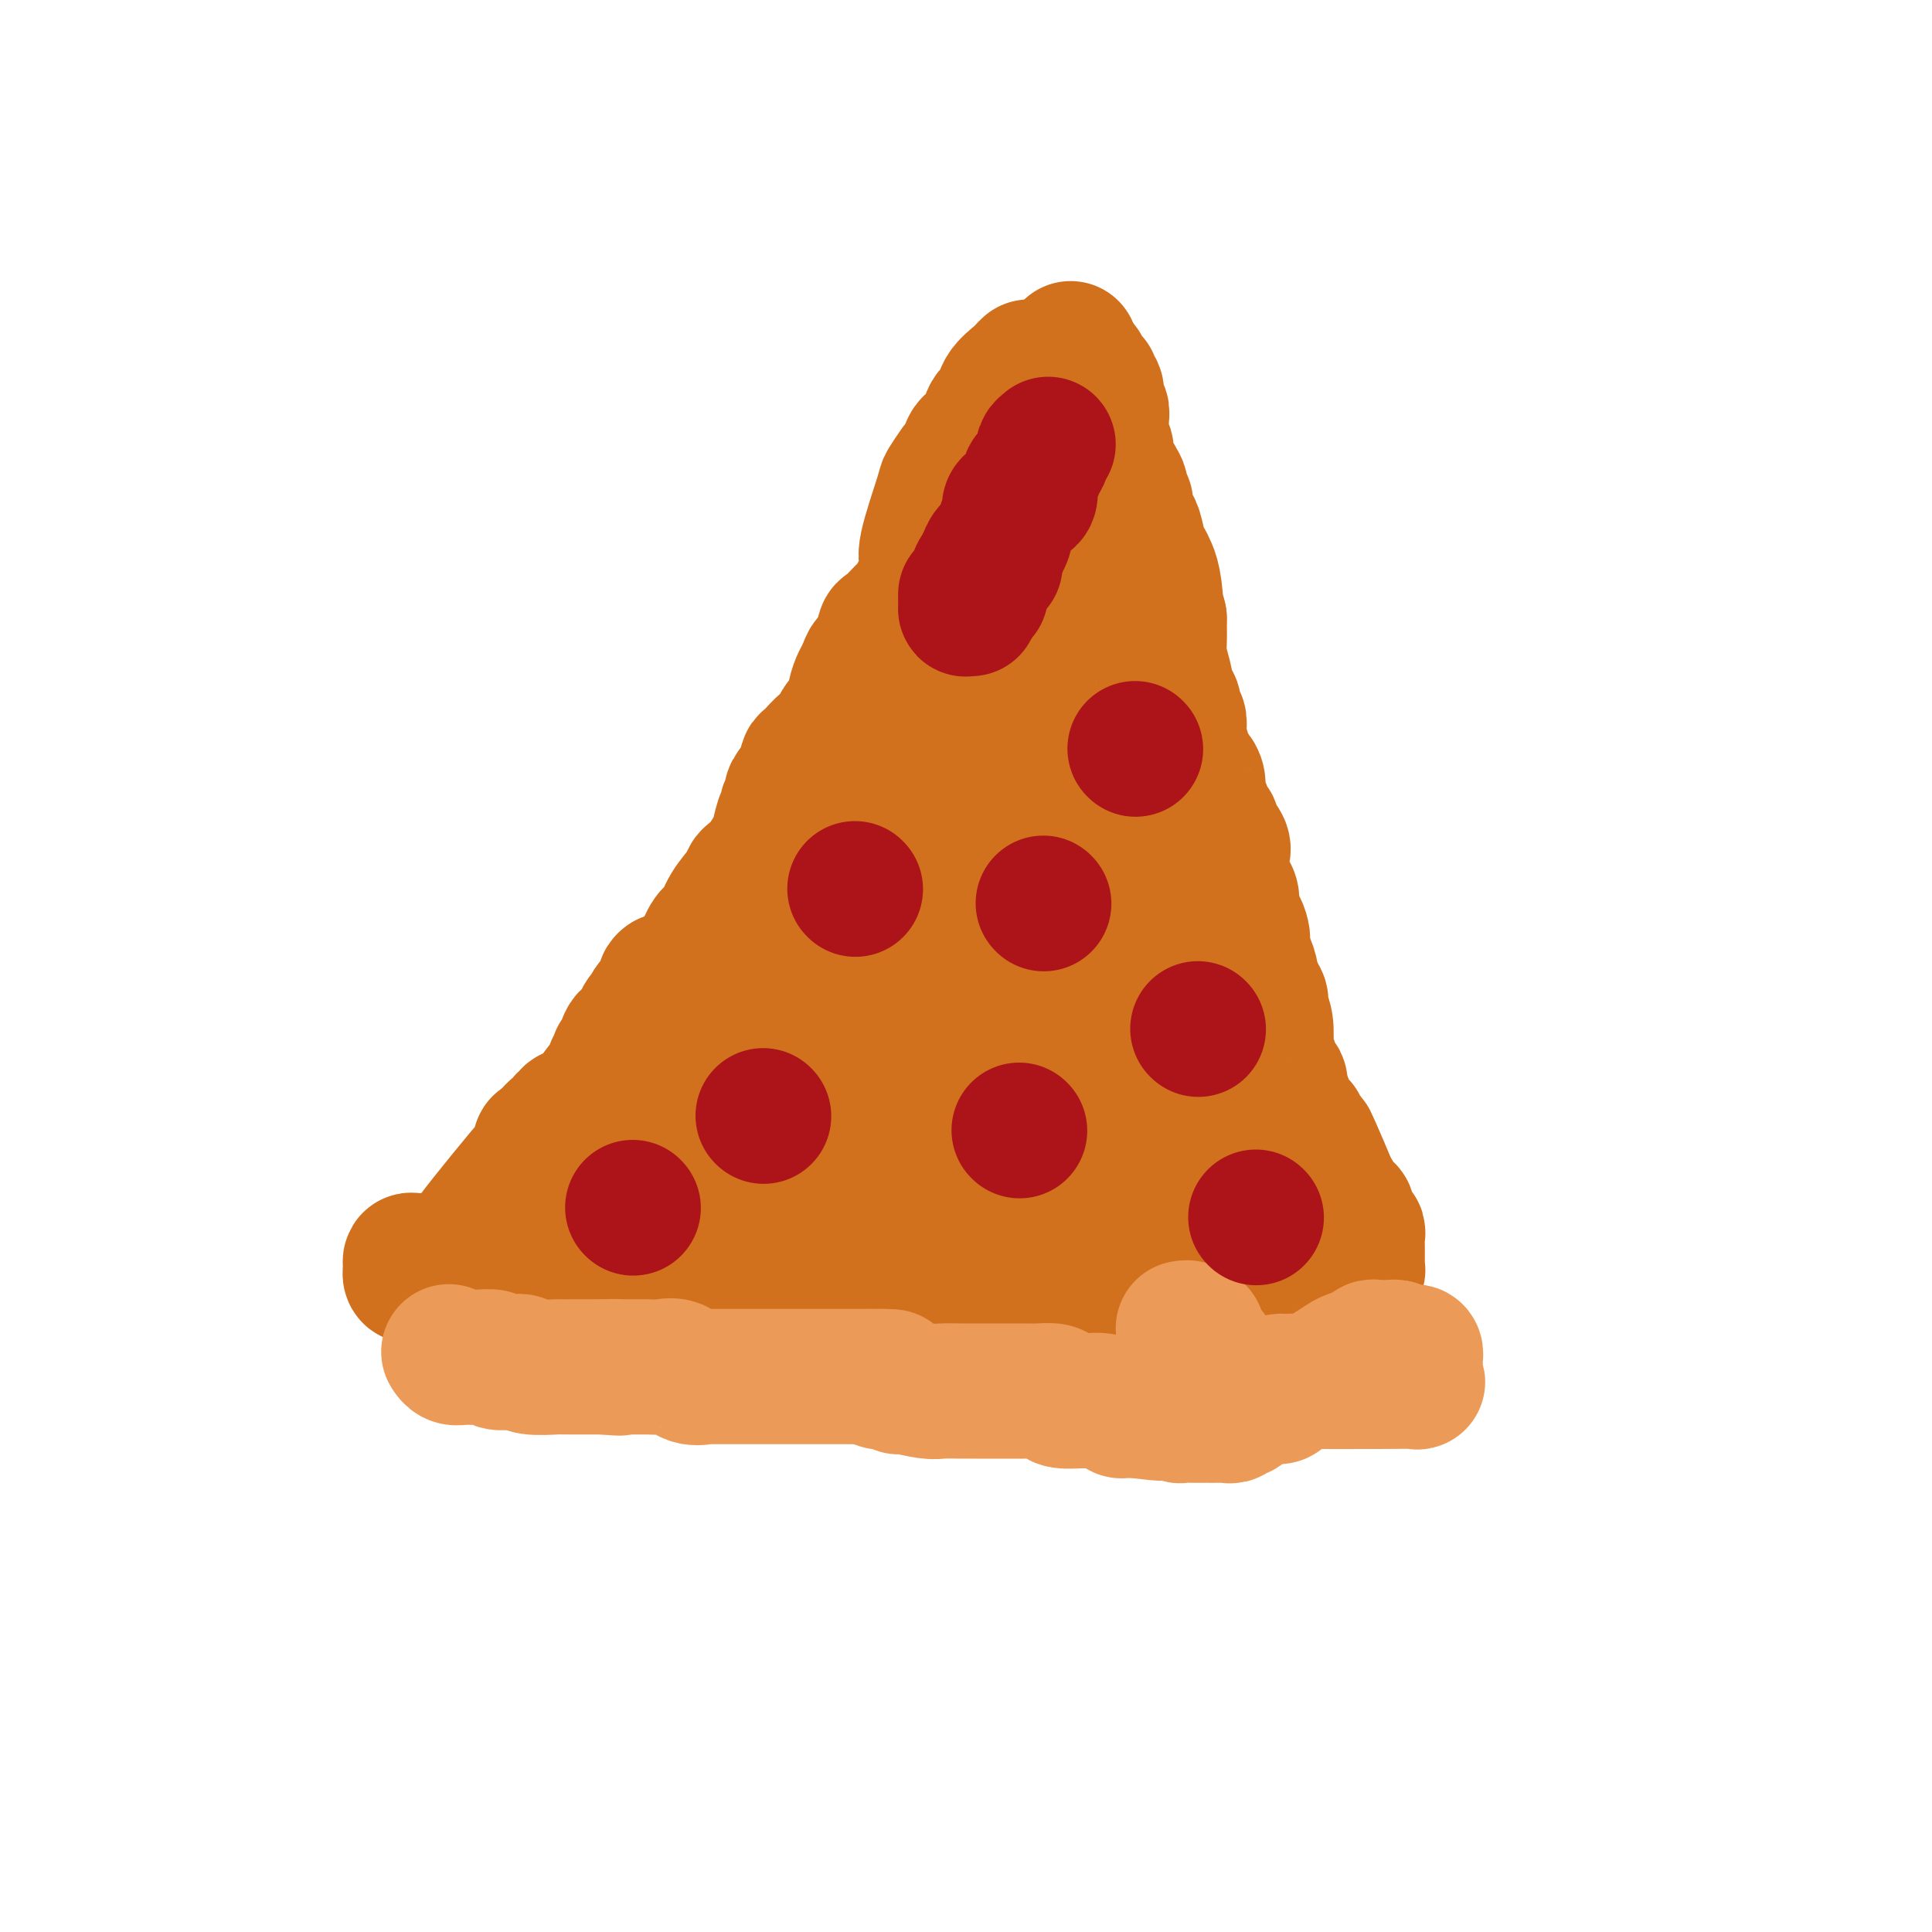 <svg viewBox='0 0 400 400' version='1.1' xmlns='http://www.w3.org/2000/svg' xmlns:xlink='http://www.w3.org/1999/xlink'><g fill='none' stroke='#D2711D' stroke-width='28' stroke-linecap='round' stroke-linejoin='round'><path d='M213,76c-0.396,0.378 -0.792,0.757 -1,1c-0.208,0.243 -0.227,0.351 -1,1c-0.773,0.649 -2.300,1.839 -3,3c-0.700,1.161 -0.572,2.294 -1,3c-0.428,0.706 -1.411,0.984 -2,2c-0.589,1.016 -0.784,2.770 -1,4c-0.216,1.230 -0.454,1.937 -1,2c-0.546,0.063 -1.402,-0.518 -2,0c-0.598,0.518 -0.938,2.136 -1,3c-0.062,0.864 0.154,0.976 0,1c-0.154,0.024 -0.680,-0.040 -1,0c-0.320,0.040 -0.435,0.183 -1,1c-0.565,0.817 -1.580,2.310 -2,3c-0.420,0.690 -0.245,0.579 -1,3c-0.755,2.421 -2.439,7.373 -3,10c-0.561,2.627 0.003,2.929 0,4c-0.003,1.071 -0.572,2.911 -1,4c-0.428,1.089 -0.717,1.426 -1,2c-0.283,0.574 -0.562,1.383 -1,2c-0.438,0.617 -1.035,1.042 -2,2c-0.965,0.958 -2.298,2.450 -3,3c-0.702,0.550 -0.772,0.157 -1,1c-0.228,0.843 -0.614,2.921 -1,5'/><path d='M182,136c-1.797,2.449 -1.790,1.073 -2,1c-0.210,-0.073 -0.638,1.158 -1,2c-0.362,0.842 -0.660,1.294 -1,2c-0.340,0.706 -0.723,1.664 -1,3c-0.277,1.336 -0.449,3.048 -1,4c-0.551,0.952 -1.482,1.142 -2,2c-0.518,0.858 -0.624,2.382 -1,3c-0.376,0.618 -1.023,0.330 -2,1c-0.977,0.670 -2.285,2.297 -3,3c-0.715,0.703 -0.837,0.482 -1,1c-0.163,0.518 -0.369,1.774 -1,3c-0.631,1.226 -1.689,2.424 -2,3c-0.311,0.576 0.124,0.532 0,1c-0.124,0.468 -0.806,1.447 -1,2c-0.194,0.553 0.100,0.679 0,1c-0.100,0.321 -0.594,0.835 -1,2c-0.406,1.165 -0.725,2.980 -1,4c-0.275,1.020 -0.506,1.244 -1,2c-0.494,0.756 -1.252,2.042 -2,3c-0.748,0.958 -1.484,1.587 -2,2c-0.516,0.413 -0.810,0.608 -1,1c-0.190,0.392 -0.277,0.979 -1,2c-0.723,1.021 -2.081,2.477 -3,4c-0.919,1.523 -1.398,3.115 -2,4c-0.602,0.885 -1.327,1.064 -2,2c-0.673,0.936 -1.293,2.629 -2,4c-0.707,1.371 -1.502,2.420 -2,3c-0.498,0.580 -0.701,0.692 -1,1c-0.299,0.308 -0.696,0.814 -1,1c-0.304,0.186 -0.515,0.053 -1,0c-0.485,-0.053 -1.242,-0.027 -2,0'/><path d='M138,203c-0.819,0.516 -0.366,0.804 0,1c0.366,0.196 0.646,0.298 0,1c-0.646,0.702 -2.218,2.003 -3,3c-0.782,0.997 -0.774,1.689 -1,2c-0.226,0.311 -0.687,0.241 -1,1c-0.313,0.759 -0.480,2.347 -1,3c-0.520,0.653 -1.393,0.370 -2,1c-0.607,0.630 -0.948,2.171 -1,3c-0.052,0.829 0.183,0.944 0,1c-0.183,0.056 -0.786,0.053 -1,0c-0.214,-0.053 -0.041,-0.157 0,0c0.041,0.157 -0.051,0.576 0,1c0.051,0.424 0.245,0.852 0,1c-0.245,0.148 -0.930,0.014 -1,0c-0.070,-0.014 0.476,0.091 0,1c-0.476,0.909 -1.972,2.622 -3,4c-1.028,1.378 -1.586,2.421 -2,3c-0.414,0.579 -0.684,0.695 -1,1c-0.316,0.305 -0.677,0.799 -1,1c-0.323,0.201 -0.606,0.110 -1,0c-0.394,-0.110 -0.897,-0.237 -1,0c-0.103,0.237 0.193,0.840 0,1c-0.193,0.160 -0.877,-0.122 -1,0c-0.123,0.122 0.313,0.648 0,1c-0.313,0.352 -1.375,0.529 -2,1c-0.625,0.471 -0.812,1.235 -1,2'/><path d='M114,236c-3.876,5.319 -1.565,2.117 -1,1c0.565,-1.117 -0.615,-0.150 -1,0c-0.385,0.150 0.026,-0.519 0,0c-0.026,0.519 -0.491,2.224 0,2c0.491,-0.224 1.936,-2.379 -1,1c-2.936,3.379 -10.254,12.292 -13,16c-2.746,3.708 -0.922,2.210 -2,3c-1.078,0.790 -5.059,3.868 -7,5c-1.941,1.132 -1.841,0.318 -2,0c-0.159,-0.318 -0.579,-0.141 -1,0c-0.421,0.141 -0.845,0.244 -1,0c-0.155,-0.244 -0.040,-0.836 0,-1c0.040,-0.164 0.004,0.100 0,0c-0.004,-0.100 0.022,-0.563 0,-1c-0.022,-0.437 -0.094,-0.849 0,-1c0.094,-0.151 0.354,-0.040 1,0c0.646,0.040 1.679,0.011 2,0c0.321,-0.011 -0.069,-0.003 0,0c0.069,0.003 0.595,0.001 1,0c0.405,-0.001 0.687,-0.000 1,0c0.313,0.000 0.656,0.000 1,0'/><path d='M91,261c1.091,-0.017 0.817,-0.061 1,0c0.183,0.061 0.823,0.227 1,0c0.177,-0.227 -0.108,-0.845 0,-1c0.108,-0.155 0.610,0.155 1,0c0.390,-0.155 0.667,-0.774 1,-1c0.333,-0.226 0.722,-0.061 1,0c0.278,0.061 0.444,0.016 1,0c0.556,-0.016 1.501,-0.004 2,0c0.499,0.004 0.551,0.001 1,0c0.449,-0.001 1.295,-0.000 2,0c0.705,0.000 1.271,-0.001 2,0c0.729,0.001 1.622,0.004 3,0c1.378,-0.004 3.240,-0.015 4,0c0.760,0.015 0.417,0.057 1,0c0.583,-0.057 2.092,-0.211 3,0c0.908,0.211 1.216,0.789 2,1c0.784,0.211 2.044,0.057 3,0c0.956,-0.057 1.608,-0.015 2,0c0.392,0.015 0.526,0.004 1,0c0.474,-0.004 1.289,-0.001 2,0c0.711,0.001 1.317,0.000 2,0c0.683,-0.000 1.442,-0.000 2,0c0.558,0.000 0.917,0.000 2,0c1.083,-0.000 2.892,-0.000 4,0c1.108,0.000 1.514,0.000 2,0c0.486,-0.000 1.051,-0.000 2,0c0.949,0.000 2.282,0.000 3,0c0.718,-0.000 0.821,-0.000 1,0c0.179,0.000 0.433,0.000 1,0c0.567,-0.000 1.448,-0.000 2,0c0.552,0.000 0.776,0.000 1,0'/><path d='M147,260c9.005,-0.094 3.517,0.171 2,0c-1.517,-0.171 0.937,-0.779 2,-1c1.063,-0.221 0.735,-0.055 1,0c0.265,0.055 1.123,0.001 2,0c0.877,-0.001 1.773,0.052 3,0c1.227,-0.052 2.786,-0.210 4,0c1.214,0.210 2.083,0.788 3,1c0.917,0.212 1.881,0.057 3,0c1.119,-0.057 2.394,-0.015 3,0c0.606,0.015 0.544,0.004 1,0c0.456,-0.004 1.431,-0.001 2,0c0.569,0.001 0.733,-0.001 1,0c0.267,0.001 0.636,0.003 1,0c0.364,-0.003 0.721,-0.012 1,0c0.279,0.012 0.479,0.046 1,0c0.521,-0.046 1.364,-0.171 2,0c0.636,0.171 1.065,0.637 2,1c0.935,0.363 2.377,0.623 3,1c0.623,0.377 0.429,0.870 2,1c1.571,0.130 4.907,-0.105 7,0c2.093,0.105 2.942,0.550 4,1c1.058,0.450 2.324,0.905 3,1c0.676,0.095 0.761,-0.171 1,0c0.239,0.171 0.631,0.778 1,1c0.369,0.222 0.716,0.060 1,0c0.284,-0.060 0.504,-0.016 1,0c0.496,0.016 1.268,0.004 2,0c0.732,-0.004 1.423,-0.001 2,0c0.577,0.001 1.040,0.000 2,0c0.960,-0.000 2.417,-0.000 3,0c0.583,0.000 0.291,0.000 0,0'/><path d='M213,266c5.618,0.927 2.664,0.244 2,0c-0.664,-0.244 0.961,-0.050 2,0c1.039,0.050 1.492,-0.043 2,0c0.508,0.043 1.071,0.222 2,0c0.929,-0.222 2.224,-0.844 3,-1c0.776,-0.156 1.034,0.154 2,0c0.966,-0.154 2.639,-0.773 4,-1c1.361,-0.227 2.410,-0.061 3,0c0.590,0.061 0.722,0.017 1,0c0.278,-0.017 0.701,-0.008 1,0c0.299,0.008 0.474,0.016 1,0c0.526,-0.016 1.403,-0.057 2,0c0.597,0.057 0.913,0.211 2,0c1.087,-0.211 2.946,-0.789 4,-1c1.054,-0.211 1.302,-0.057 2,0c0.698,0.057 1.845,0.015 2,0c0.155,-0.015 -0.681,-0.004 0,0c0.681,0.004 2.878,0.001 4,0c1.122,-0.001 1.170,-0.000 2,0c0.830,0.000 2.442,-0.001 4,0c1.558,0.001 3.061,0.003 4,0c0.939,-0.003 1.314,-0.011 2,0c0.686,0.011 1.685,0.041 2,0c0.315,-0.041 -0.053,-0.155 0,0c0.053,0.155 0.526,0.577 1,1'/><path d='M267,264c8.532,-0.309 2.864,-0.083 1,0c-1.864,0.083 0.078,0.022 1,0c0.922,-0.022 0.826,-0.006 1,0c0.174,0.006 0.620,0.003 1,0c0.380,-0.003 0.694,-0.005 2,0c1.306,0.005 3.604,0.016 5,0c1.396,-0.016 1.891,-0.060 2,0c0.109,0.060 -0.167,0.223 0,0c0.167,-0.223 0.777,-0.833 1,-1c0.223,-0.167 0.060,0.110 0,0c-0.060,-0.110 -0.016,-0.606 0,-1c0.016,-0.394 0.004,-0.686 0,-1c-0.004,-0.314 0.000,-0.648 0,-1c-0.000,-0.352 -0.004,-0.720 0,-1c0.004,-0.280 0.016,-0.471 0,-1c-0.016,-0.529 -0.061,-1.398 0,-2c0.061,-0.602 0.227,-0.939 0,-1c-0.227,-0.061 -0.847,0.154 -1,0c-0.153,-0.154 0.163,-0.679 0,-1c-0.163,-0.321 -0.803,-0.440 -1,-1c-0.197,-0.560 0.050,-1.563 0,-2c-0.050,-0.437 -0.398,-0.310 -1,-1c-0.602,-0.690 -1.458,-2.197 -2,-3c-0.542,-0.803 -0.771,-0.901 -1,-1'/><path d='M275,246c-0.759,-2.461 0.342,-0.112 0,-1c-0.342,-0.888 -2.129,-5.012 -3,-7c-0.871,-1.988 -0.826,-1.838 -1,-2c-0.174,-0.162 -0.566,-0.634 -1,-1c-0.434,-0.366 -0.909,-0.626 -1,-1c-0.091,-0.374 0.201,-0.863 0,-1c-0.201,-0.137 -0.895,0.077 -1,0c-0.105,-0.077 0.379,-0.446 0,-1c-0.379,-0.554 -1.621,-1.294 -2,-2c-0.379,-0.706 0.105,-1.376 0,-2c-0.105,-0.624 -0.798,-1.200 -1,-2c-0.202,-0.800 0.086,-1.825 0,-2c-0.086,-0.175 -0.545,0.500 -1,0c-0.455,-0.500 -0.905,-2.175 -1,-3c-0.095,-0.825 0.167,-0.801 0,-1c-0.167,-0.199 -0.762,-0.620 -1,-1c-0.238,-0.380 -0.120,-0.719 0,-2c0.120,-1.281 0.242,-3.505 0,-5c-0.242,-1.495 -0.848,-2.260 -1,-3c-0.152,-0.740 0.152,-1.455 0,-2c-0.152,-0.545 -0.758,-0.921 -1,-1c-0.242,-0.079 -0.120,0.140 0,0c0.120,-0.140 0.239,-0.639 0,-1c-0.239,-0.361 -0.834,-0.583 -1,-1c-0.166,-0.417 0.099,-1.029 0,-2c-0.099,-0.971 -0.563,-2.302 -1,-3c-0.437,-0.698 -0.849,-0.765 -1,-1c-0.151,-0.235 -0.043,-0.639 0,-1c0.043,-0.361 0.022,-0.681 0,-1'/><path d='M257,196c-1.404,-5.679 -0.414,-2.876 0,-2c0.414,0.876 0.252,-0.174 0,-1c-0.252,-0.826 -0.593,-1.429 -1,-2c-0.407,-0.571 -0.880,-1.109 -1,-2c-0.120,-0.891 0.111,-2.135 0,-3c-0.111,-0.865 -0.566,-1.352 -1,-2c-0.434,-0.648 -0.846,-1.457 -1,-2c-0.154,-0.543 -0.049,-0.821 0,-1c0.049,-0.179 0.042,-0.258 0,-1c-0.042,-0.742 -0.119,-2.147 0,-3c0.119,-0.853 0.436,-1.153 0,-2c-0.436,-0.847 -1.623,-2.242 -2,-3c-0.377,-0.758 0.058,-0.878 0,-1c-0.058,-0.122 -0.607,-0.246 -1,-1c-0.393,-0.754 -0.630,-2.139 -1,-3c-0.370,-0.861 -0.874,-1.200 -1,-2c-0.126,-0.800 0.125,-2.062 0,-3c-0.125,-0.938 -0.626,-1.554 -1,-2c-0.374,-0.446 -0.622,-0.724 -1,-1c-0.378,-0.276 -0.885,-0.550 -1,-1c-0.115,-0.450 0.161,-1.075 0,-2c-0.161,-0.925 -0.760,-2.149 -1,-3c-0.240,-0.851 -0.120,-1.329 0,-2c0.120,-0.671 0.240,-1.536 0,-2c-0.240,-0.464 -0.838,-0.526 -1,-1c-0.162,-0.474 0.114,-1.360 0,-2c-0.114,-0.640 -0.619,-1.033 -1,-2c-0.381,-0.967 -0.638,-2.507 -1,-4c-0.362,-1.493 -0.828,-2.941 -1,-4c-0.172,-1.059 -0.049,-1.731 0,-3c0.049,-1.269 0.025,-3.134 0,-5'/><path d='M240,128c-2.869,-10.787 -1.542,-3.756 -1,-2c0.542,1.756 0.300,-1.764 0,-4c-0.300,-2.236 -0.657,-3.188 -1,-4c-0.343,-0.812 -0.670,-1.482 -1,-2c-0.330,-0.518 -0.662,-0.883 -1,-2c-0.338,-1.117 -0.683,-2.986 -1,-4c-0.317,-1.014 -0.606,-1.175 -1,-2c-0.394,-0.825 -0.892,-2.316 -1,-3c-0.108,-0.684 0.173,-0.561 0,-1c-0.173,-0.439 -0.802,-1.441 -1,-2c-0.198,-0.559 0.034,-0.674 0,-1c-0.034,-0.326 -0.335,-0.861 -1,-2c-0.665,-1.139 -1.695,-2.881 -2,-4c-0.305,-1.119 0.114,-1.616 0,-2c-0.114,-0.384 -0.762,-0.656 -1,-1c-0.238,-0.344 -0.068,-0.758 0,-1c0.068,-0.242 0.033,-0.310 0,-1c-0.033,-0.690 -0.065,-2.002 0,-3c0.065,-0.998 0.228,-1.683 0,-2c-0.228,-0.317 -0.846,-0.267 -1,-1c-0.154,-0.733 0.156,-2.249 0,-3c-0.156,-0.751 -0.776,-0.737 -1,-1c-0.224,-0.263 -0.050,-0.802 0,-1c0.050,-0.198 -0.025,-0.056 0,0c0.025,0.056 0.150,0.026 0,0c-0.150,-0.026 -0.575,-0.049 -1,0c-0.425,0.049 -0.849,0.171 -1,0c-0.151,-0.171 -0.030,-0.633 0,-1c0.030,-0.367 -0.030,-0.637 0,-1c0.030,-0.363 0.152,-0.818 0,-1c-0.152,-0.182 -0.576,-0.091 -1,0'/><path d='M223,76c-2.630,-7.863 -0.705,-1.521 0,1c0.705,2.521 0.189,1.221 0,1c-0.189,-0.221 -0.049,0.636 0,1c0.049,0.364 0.009,0.233 0,1c-0.009,0.767 0.013,2.430 0,3c-0.013,0.570 -0.061,0.047 0,0c0.061,-0.047 0.229,0.381 0,1c-0.229,0.619 -0.856,1.429 -1,2c-0.144,0.571 0.196,0.902 0,2c-0.196,1.098 -0.929,2.962 -1,4c-0.071,1.038 0.519,1.250 0,2c-0.519,0.750 -2.147,2.037 -3,3c-0.853,0.963 -0.932,1.603 -1,2c-0.068,0.397 -0.126,0.552 0,1c0.126,0.448 0.436,1.191 0,2c-0.436,0.809 -1.618,1.686 -2,2c-0.382,0.314 0.035,0.067 0,1c-0.035,0.933 -0.524,3.047 -1,4c-0.476,0.953 -0.939,0.745 -1,1c-0.061,0.255 0.282,0.972 0,2c-0.282,1.028 -1.188,2.367 -2,3c-0.812,0.633 -1.531,0.559 -2,1c-0.469,0.441 -0.689,1.397 -1,2c-0.311,0.603 -0.712,0.852 -1,1c-0.288,0.148 -0.462,0.194 -1,1c-0.538,0.806 -1.439,2.373 -2,3c-0.561,0.627 -0.780,0.313 -1,0'/><path d='M203,123c-2.006,1.874 -2.021,1.059 -2,1c0.021,-0.059 0.078,0.638 -1,2c-1.078,1.362 -3.292,3.389 -5,6c-1.708,2.611 -2.910,5.805 -4,8c-1.090,2.195 -2.068,3.392 -3,4c-0.932,0.608 -1.819,0.626 -2,1c-0.181,0.374 0.343,1.102 0,2c-0.343,0.898 -1.552,1.964 -2,3c-0.448,1.036 -0.135,2.040 -1,4c-0.865,1.960 -2.910,4.874 -4,8c-1.090,3.126 -1.226,6.462 -2,8c-0.774,1.538 -2.187,1.277 -3,2c-0.813,0.723 -1.025,2.429 -2,4c-0.975,1.571 -2.711,3.006 -4,4c-1.289,0.994 -2.131,1.545 -4,4c-1.869,2.455 -4.767,6.812 -7,9c-2.233,2.188 -3.802,2.207 -5,4c-1.198,1.793 -2.024,5.360 -3,7c-0.976,1.640 -2.103,1.353 -3,2c-0.897,0.647 -1.563,2.230 -2,3c-0.437,0.770 -0.645,0.729 -1,1c-0.355,0.271 -0.858,0.854 -1,1c-0.142,0.146 0.077,-0.145 0,0c-0.077,0.145 -0.452,0.725 -1,2c-0.548,1.275 -1.271,3.244 -2,5c-0.729,1.756 -1.464,3.297 -2,4c-0.536,0.703 -0.873,0.567 -1,1c-0.127,0.433 -0.044,1.436 0,2c0.044,0.564 0.050,0.690 0,1c-0.050,0.310 -0.157,0.803 0,1c0.157,0.197 0.579,0.099 1,0'/><path d='M137,227c-0.595,2.414 0.418,0.451 1,0c0.582,-0.451 0.733,0.612 1,1c0.267,0.388 0.650,0.102 1,0c0.350,-0.102 0.668,-0.020 1,0c0.332,0.020 0.676,-0.023 1,0c0.324,0.023 0.626,0.111 1,0c0.374,-0.111 0.821,-0.421 1,0c0.179,0.421 0.089,1.573 1,2c0.911,0.427 2.821,0.130 4,0c1.179,-0.130 1.625,-0.091 2,0c0.375,0.091 0.677,0.235 1,0c0.323,-0.235 0.666,-0.847 1,-1c0.334,-0.153 0.658,0.155 1,0c0.342,-0.155 0.701,-0.774 1,-1c0.299,-0.226 0.540,-0.061 1,0c0.460,0.061 1.141,0.016 2,0c0.859,-0.016 1.897,-0.004 2,0c0.103,0.004 -0.728,-0.001 0,0c0.728,0.001 3.017,0.007 4,0c0.983,-0.007 0.662,-0.028 1,0c0.338,0.028 1.335,0.106 2,0c0.665,-0.106 0.999,-0.397 2,0c1.001,0.397 2.671,1.483 4,2c1.329,0.517 2.318,0.467 3,1c0.682,0.533 1.056,1.651 2,2c0.944,0.349 2.459,-0.071 4,0c1.541,0.071 3.107,0.635 4,1c0.893,0.365 1.112,0.533 2,1c0.888,0.467 2.444,1.234 4,2'/><path d='M192,237c4.460,1.410 3.111,0.434 3,0c-0.111,-0.434 1.017,-0.327 2,0c0.983,0.327 1.820,0.872 3,1c1.180,0.128 2.703,-0.162 4,0c1.297,0.162 2.368,0.775 3,1c0.632,0.225 0.824,0.061 2,0c1.176,-0.061 3.337,-0.020 4,0c0.663,0.020 -0.170,0.018 0,0c0.170,-0.018 1.345,-0.052 2,0c0.655,0.052 0.790,0.192 1,0c0.210,-0.192 0.494,-0.714 1,-1c0.506,-0.286 1.235,-0.335 -1,0c-2.235,0.335 -7.433,1.053 -12,1c-4.567,-0.053 -8.503,-0.876 -12,-2c-3.497,-1.124 -6.556,-2.550 -9,-3c-2.444,-0.450 -4.275,0.074 -6,0c-1.725,-0.074 -3.344,-0.748 -6,-1c-2.656,-0.252 -6.348,-0.084 -9,0c-2.652,0.084 -4.264,0.083 -5,0c-0.736,-0.083 -0.595,-0.246 -1,0c-0.405,0.246 -1.355,0.903 -2,1c-0.645,0.097 -0.985,-0.366 -1,0c-0.015,0.366 0.294,1.562 -2,2c-2.294,0.438 -7.192,0.117 -10,0c-2.808,-0.117 -3.525,-0.032 -4,0c-0.475,0.032 -0.707,0.009 -1,0c-0.293,-0.009 -0.646,-0.005 -1,0'/><path d='M135,236c-5.521,0.706 -1.325,0.972 0,1c1.325,0.028 -0.221,-0.183 -1,0c-0.779,0.183 -0.791,0.758 -1,1c-0.209,0.242 -0.614,0.151 -1,0c-0.386,-0.151 -0.754,-0.363 -1,0c-0.246,0.363 -0.371,1.299 0,2c0.371,0.701 1.239,1.167 3,2c1.761,0.833 4.414,2.034 6,3c1.586,0.966 2.103,1.696 3,2c0.897,0.304 2.172,0.180 3,0c0.828,-0.180 1.209,-0.416 3,-1c1.791,-0.584 4.991,-1.515 6,-2c1.009,-0.485 -0.173,-0.525 0,-1c0.173,-0.475 1.702,-1.385 5,-2c3.298,-0.615 8.366,-0.935 11,-1c2.634,-0.065 2.836,0.126 4,0c1.164,-0.126 3.291,-0.570 5,-1c1.709,-0.430 3.000,-0.845 4,-1c1.000,-0.155 1.708,-0.051 2,0c0.292,0.051 0.166,0.049 1,0c0.834,-0.049 2.627,-0.143 4,0c1.373,0.143 2.327,0.525 4,1c1.673,0.475 4.064,1.044 7,2c2.936,0.956 6.416,2.297 9,3c2.584,0.703 4.273,0.766 6,1c1.727,0.234 3.494,0.638 5,1c1.506,0.362 2.753,0.681 4,1'/><path d='M226,247c7.811,1.614 6.337,1.151 6,1c-0.337,-0.151 0.462,0.012 1,0c0.538,-0.012 0.815,-0.198 1,0c0.185,0.198 0.277,0.781 1,1c0.723,0.219 2.076,0.073 3,0c0.924,-0.073 1.417,-0.072 2,0c0.583,0.072 1.255,0.216 2,0c0.745,-0.216 1.561,-0.793 2,-1c0.439,-0.207 0.499,-0.045 1,0c0.501,0.045 1.444,-0.027 2,0c0.556,0.027 0.726,0.151 1,0c0.274,-0.151 0.651,-0.579 2,-1c1.349,-0.421 3.671,-0.835 5,-1c1.329,-0.165 1.665,-0.082 2,0c0.335,0.082 0.668,0.163 1,0c0.332,-0.163 0.663,-0.571 1,-1c0.337,-0.429 0.681,-0.879 1,-1c0.319,-0.121 0.614,0.089 1,0c0.386,-0.089 0.864,-0.475 1,-1c0.136,-0.525 -0.069,-1.190 0,-2c0.069,-0.810 0.411,-1.767 0,-3c-0.411,-1.233 -1.574,-2.742 -3,-4c-1.426,-1.258 -3.114,-2.265 -4,-3c-0.886,-0.735 -0.971,-1.198 -2,-2c-1.029,-0.802 -3.002,-1.944 -4,-3c-0.998,-1.056 -1.020,-2.025 -2,-3c-0.980,-0.975 -2.918,-1.955 -4,-3c-1.082,-1.045 -1.309,-2.156 -2,-3c-0.691,-0.844 -1.845,-1.422 -3,-2'/><path d='M238,215c-3.897,-4.023 -3.140,-4.581 -3,-5c0.140,-0.419 -0.338,-0.698 -1,-1c-0.662,-0.302 -1.508,-0.628 -2,-1c-0.492,-0.372 -0.630,-0.792 -1,-1c-0.370,-0.208 -0.971,-0.204 -1,0c-0.029,0.204 0.514,0.607 1,4c0.486,3.393 0.916,9.775 1,13c0.084,3.225 -0.178,3.291 0,4c0.178,0.709 0.795,2.059 -2,2c-2.795,-0.059 -9.001,-1.527 -15,-4c-5.999,-2.473 -11.791,-5.949 -15,-8c-3.209,-2.051 -3.833,-2.675 -6,-3c-2.167,-0.325 -5.875,-0.350 -8,0c-2.125,0.350 -2.667,1.076 -3,2c-0.333,0.924 -0.456,2.046 -1,3c-0.544,0.954 -1.507,1.739 -2,2c-0.493,0.261 -0.514,-0.000 -1,0c-0.486,0.000 -1.437,0.263 -3,0c-1.563,-0.263 -3.739,-1.052 -5,-2c-1.261,-0.948 -1.607,-2.055 -2,-3c-0.393,-0.945 -0.831,-1.728 -1,-2c-0.169,-0.272 -0.067,-0.034 0,0c0.067,0.034 0.099,-0.135 0,-1c-0.099,-0.865 -0.330,-2.427 0,-3c0.330,-0.573 1.219,-0.156 2,-1c0.781,-0.844 1.452,-2.949 2,-4c0.548,-1.051 0.973,-1.047 2,-2c1.027,-0.953 2.657,-2.864 4,-4c1.343,-1.136 2.400,-1.498 4,-2c1.600,-0.502 3.743,-1.143 6,-2c2.257,-0.857 4.629,-1.928 7,-3'/><path d='M195,193c4.800,-2.325 5.299,-1.636 6,-2c0.701,-0.364 1.604,-1.780 2,-2c0.396,-0.220 0.285,0.756 1,0c0.715,-0.756 2.254,-3.245 3,-5c0.746,-1.755 0.698,-2.775 1,-4c0.302,-1.225 0.954,-2.653 2,-6c1.046,-3.347 2.486,-8.612 3,-11c0.514,-2.388 0.103,-1.899 0,-2c-0.103,-0.101 0.103,-0.791 0,-1c-0.103,-0.209 -0.515,0.063 -1,0c-0.485,-0.063 -1.045,-0.463 -2,0c-0.955,0.463 -2.307,1.787 -4,3c-1.693,1.213 -3.727,2.315 -6,4c-2.273,1.685 -4.783,3.954 -7,6c-2.217,2.046 -4.139,3.868 -7,7c-2.861,3.132 -6.661,7.574 -9,10c-2.339,2.426 -3.218,2.835 -4,3c-0.782,0.165 -1.467,0.087 -2,1c-0.533,0.913 -0.913,2.819 -1,4c-0.087,1.181 0.117,1.637 0,2c-0.117,0.363 -0.557,0.634 -1,1c-0.443,0.366 -0.888,0.827 -1,1c-0.112,0.173 0.108,0.058 0,0c-0.108,-0.058 -0.545,-0.058 -1,0c-0.455,0.058 -0.929,0.175 -1,0c-0.071,-0.175 0.260,-0.643 0,-1c-0.260,-0.357 -1.111,-0.604 0,-2c1.111,-1.396 4.184,-3.941 7,-6c2.816,-2.059 5.373,-3.631 7,-5c1.627,-1.369 2.322,-2.534 4,-5c1.678,-2.466 4.339,-6.233 7,-10'/><path d='M191,173c4.079,-4.847 1.775,-2.465 2,-5c0.225,-2.535 2.978,-9.989 5,-19c2.022,-9.011 3.315,-19.581 4,-24c0.685,-4.419 0.764,-2.686 1,-2c0.236,0.686 0.629,0.327 1,0c0.371,-0.327 0.719,-0.620 1,-1c0.281,-0.380 0.496,-0.845 1,-1c0.504,-0.155 1.298,0.002 2,0c0.702,-0.002 1.312,-0.163 2,0c0.688,0.163 1.452,0.649 2,1c0.548,0.351 0.879,0.568 1,1c0.121,0.432 0.032,1.080 0,2c-0.032,0.920 -0.009,2.112 0,3c0.009,0.888 0.002,1.473 0,2c-0.002,0.527 -0.001,0.996 0,2c0.001,1.004 0.001,2.544 0,4c-0.001,1.456 -0.002,2.828 0,4c0.002,1.172 0.006,2.142 0,3c-0.006,0.858 -0.022,1.603 0,2c0.022,0.397 0.080,0.446 0,1c-0.080,0.554 -0.300,1.614 0,2c0.300,0.386 1.120,0.096 2,1c0.880,0.904 1.819,3.000 3,5c1.181,2.000 2.604,3.905 4,6c1.396,2.095 2.764,4.382 4,6c1.236,1.618 2.341,2.568 3,3c0.659,0.432 0.873,0.345 1,2c0.127,1.655 0.168,5.052 1,7c0.832,1.948 2.455,2.448 3,3c0.545,0.552 0.013,1.158 0,2c-0.013,0.842 0.494,1.921 1,3'/><path d='M235,186c0.904,3.025 0.163,2.086 0,2c-0.163,-0.086 0.251,0.681 0,2c-0.251,1.319 -1.166,3.190 -2,4c-0.834,0.810 -1.587,0.557 -2,1c-0.413,0.443 -0.487,1.581 -1,2c-0.513,0.419 -1.467,0.119 -2,0c-0.533,-0.119 -0.646,-0.057 -1,0c-0.354,0.057 -0.950,0.109 -1,0c-0.050,-0.109 0.447,-0.379 1,-1c0.553,-0.621 1.163,-1.591 2,-3c0.837,-1.409 1.900,-3.255 2,-4c0.100,-0.745 -0.761,-0.389 0,-2c0.761,-1.611 3.146,-5.188 4,-7c0.854,-1.812 0.176,-1.858 0,-2c-0.176,-0.142 0.149,-0.380 1,-1c0.851,-0.620 2.228,-1.623 3,-2c0.772,-0.377 0.940,-0.127 1,0c0.060,0.127 0.013,0.132 0,0c-0.013,-0.132 0.009,-0.400 0,0c-0.009,0.400 -0.047,1.469 0,2c0.047,0.531 0.181,0.526 0,1c-0.181,0.474 -0.675,1.428 -1,2c-0.325,0.572 -0.479,0.762 -1,1c-0.521,0.238 -1.410,0.526 -2,1c-0.590,0.474 -0.883,1.136 -1,2c-0.117,0.864 -0.059,1.932 0,3'/><path d='M235,187c-0.858,2.214 -1.003,1.749 -1,2c0.003,0.251 0.153,1.218 0,2c-0.153,0.782 -0.609,1.379 -1,2c-0.391,0.621 -0.718,1.266 -1,2c-0.282,0.734 -0.519,1.559 -1,2c-0.481,0.441 -1.204,0.499 -2,1c-0.796,0.501 -1.664,1.443 -2,2c-0.336,0.557 -0.141,0.727 0,1c0.141,0.273 0.228,0.647 0,1c-0.228,0.353 -0.771,0.683 -1,1c-0.229,0.317 -0.144,0.620 0,1c0.144,0.380 0.348,0.838 0,1c-0.348,0.162 -1.247,0.029 -2,0c-0.753,-0.029 -1.362,0.045 -2,0c-0.638,-0.045 -1.307,-0.209 -2,0c-0.693,0.209 -1.411,0.791 -2,1c-0.589,0.209 -1.051,0.045 -1,0c0.051,-0.045 0.613,0.030 0,0c-0.613,-0.030 -2.401,-0.166 -3,0c-0.599,0.166 -0.009,0.633 0,1c0.009,0.367 -0.562,0.634 -1,1c-0.438,0.366 -0.745,0.830 -1,1c-0.255,0.170 -0.460,0.046 -1,0c-0.540,-0.046 -1.415,-0.012 -2,0c-0.585,0.012 -0.882,0.004 -1,0c-0.118,-0.004 -0.059,-0.002 0,0'/><path d='M102,261c-0.113,0.202 -0.226,0.403 0,1c0.226,0.597 0.792,1.589 1,2c0.208,0.411 0.057,0.241 0,1c-0.057,0.759 -0.019,2.446 0,3c0.019,0.554 0.021,-0.025 0,0c-0.021,0.025 -0.065,0.653 0,1c0.065,0.347 0.238,0.411 0,1c-0.238,0.589 -0.887,1.702 -1,2c-0.113,0.298 0.309,-0.218 0,0c-0.309,0.218 -1.348,1.168 -2,2c-0.652,0.832 -0.918,1.544 -1,2c-0.082,0.456 0.019,0.657 0,1c-0.019,0.343 -0.160,0.828 0,1c0.160,0.172 0.620,0.032 1,0c0.380,-0.032 0.679,0.043 1,0c0.321,-0.043 0.663,-0.204 1,0c0.337,0.204 0.668,0.773 1,1c0.332,0.227 0.666,0.114 1,0'/><path d='M104,279c0.952,0.309 0.833,0.083 1,0c0.167,-0.083 0.622,-0.022 1,0c0.378,0.022 0.680,0.006 1,0c0.320,-0.006 0.658,-0.002 1,0c0.342,0.002 0.687,0.000 1,0c0.313,-0.000 0.594,-0.000 1,0c0.406,0.000 0.936,-0.000 1,0c0.064,0.000 -0.339,0.000 0,0c0.339,-0.000 1.419,-0.001 2,0c0.581,0.001 0.663,0.004 1,0c0.337,-0.004 0.930,-0.015 1,0c0.070,0.015 -0.385,0.057 0,0c0.385,-0.057 1.608,-0.211 2,0c0.392,0.211 -0.046,0.789 0,1c0.046,0.211 0.575,0.057 1,0c0.425,-0.057 0.745,-0.015 1,0c0.255,0.015 0.445,0.004 1,0c0.555,-0.004 1.476,-0.001 2,0c0.524,0.001 0.651,0.000 1,0c0.349,-0.000 0.921,-0.000 1,0c0.079,0.000 -0.333,0.000 0,0c0.333,-0.000 1.412,-0.000 2,0c0.588,0.000 0.685,0.000 1,0c0.315,-0.000 0.847,-0.000 1,0c0.153,0.000 -0.074,0.000 0,0c0.074,-0.000 0.450,-0.000 1,0c0.550,0.000 1.275,0.000 2,0'/><path d='M131,280c4.419,0.094 1.968,-0.171 1,0c-0.968,0.171 -0.453,0.777 0,1c0.453,0.223 0.844,0.064 1,0c0.156,-0.064 0.078,-0.032 0,0'/></g>
<g fill='none' stroke='#EC9A57' stroke-width='28' stroke-linecap='round' stroke-linejoin='round'><path d='M93,280c-0.071,-0.114 -0.141,-0.228 0,0c0.141,0.228 0.494,0.797 1,1c0.506,0.203 1.164,0.041 2,0c0.836,-0.041 1.849,0.041 3,0c1.151,-0.041 2.441,-0.203 3,0c0.559,0.203 0.389,0.772 1,1c0.611,0.228 2.005,0.114 3,0c0.995,-0.114 1.593,-0.227 2,0c0.407,0.227 0.624,0.793 2,1c1.376,0.207 3.912,0.056 5,0c1.088,-0.056 0.728,-0.015 1,0c0.272,0.015 1.175,0.004 2,0c0.825,-0.004 1.572,-0.001 2,0c0.428,0.001 0.538,0.000 1,0c0.462,-0.000 1.275,-0.000 2,0c0.725,0.000 1.363,0.000 2,0'/><path d='M125,283c5.353,0.463 2.736,0.122 2,0c-0.736,-0.122 0.410,-0.025 2,0c1.590,0.025 3.625,-0.021 5,0c1.375,0.021 2.091,0.111 3,0c0.909,-0.111 2.012,-0.422 3,0c0.988,0.422 1.861,1.577 3,2c1.139,0.423 2.543,0.113 3,0c0.457,-0.113 -0.033,-0.030 0,0c0.033,0.030 0.587,0.008 1,0c0.413,-0.008 0.683,-0.002 1,0c0.317,0.002 0.680,0.001 1,0c0.320,-0.001 0.596,-0.000 1,0c0.404,0.000 0.934,0.000 1,0c0.066,-0.000 -0.334,-0.000 0,0c0.334,0.000 1.402,0.000 2,0c0.598,-0.000 0.728,-0.000 1,0c0.272,0.000 0.687,0.000 1,0c0.313,-0.000 0.523,-0.000 1,0c0.477,0.000 1.220,0.000 2,0c0.780,-0.000 1.595,-0.000 2,0c0.405,0.000 0.399,0.000 1,0c0.601,-0.000 1.810,-0.000 3,0c1.190,0.000 2.360,0.000 3,0c0.640,-0.000 0.749,-0.000 2,0c1.251,0.000 3.645,0.000 5,0c1.355,-0.000 1.673,-0.000 2,0c0.327,0.000 0.665,0.000 1,0c0.335,-0.000 0.667,-0.000 1,0c0.333,0.000 0.667,0.000 1,0c0.333,0.000 0.667,0.000 1,0'/><path d='M180,285c8.671,0.249 2.848,-0.129 1,0c-1.848,0.129 0.278,0.766 1,1c0.722,0.234 0.039,0.066 0,0c-0.039,-0.066 0.564,-0.032 1,0c0.436,0.032 0.705,0.060 1,0c0.295,-0.060 0.618,-0.208 1,0c0.382,0.208 0.825,0.774 1,1c0.175,0.226 0.084,0.113 0,0c-0.084,-0.113 -0.161,-0.226 1,0c1.161,0.226 3.559,0.793 5,1c1.441,0.207 1.926,0.056 3,0c1.074,-0.056 2.738,-0.015 4,0c1.262,0.015 2.121,0.004 3,0c0.879,-0.004 1.777,-0.001 2,0c0.223,0.001 -0.231,0.000 0,0c0.231,-0.000 1.146,-0.000 2,0c0.854,0.000 1.645,0.000 2,0c0.355,-0.000 0.273,-0.001 1,0c0.727,0.001 2.261,0.003 3,0c0.739,-0.003 0.681,-0.011 1,0c0.319,0.011 1.013,0.041 2,0c0.987,-0.041 2.267,-0.154 3,0c0.733,0.154 0.919,0.577 1,1c0.081,0.423 0.057,0.848 1,1c0.943,0.152 2.855,0.030 4,0c1.145,-0.030 1.524,0.030 2,0c0.476,-0.030 1.047,-0.152 2,0c0.953,0.152 2.286,0.577 3,1c0.714,0.423 0.808,0.845 1,1c0.192,0.155 0.484,0.044 1,0c0.516,-0.044 1.258,-0.022 2,0'/><path d='M235,292c9.052,1.099 4.184,0.347 3,0c-1.184,-0.347 1.318,-0.289 3,0c1.682,0.289 2.545,0.810 3,1c0.455,0.190 0.502,0.051 1,0c0.498,-0.051 1.446,-0.014 2,0c0.554,0.014 0.716,0.003 1,0c0.284,-0.003 0.692,0.000 1,0c0.308,-0.000 0.516,-0.004 1,0c0.484,0.004 1.244,0.016 2,0c0.756,-0.016 1.509,-0.061 2,0c0.491,0.061 0.719,0.228 1,0c0.281,-0.228 0.614,-0.850 1,-1c0.386,-0.150 0.825,0.171 1,0c0.175,-0.171 0.084,-0.834 0,-1c-0.084,-0.166 -0.163,0.166 0,0c0.163,-0.166 0.567,-0.829 1,-1c0.433,-0.171 0.894,0.151 1,0c0.106,-0.151 -0.144,-0.775 0,-1c0.144,-0.225 0.683,-0.050 1,0c0.317,0.050 0.414,-0.025 1,0c0.586,0.025 1.662,0.151 2,0c0.338,-0.151 -0.063,-0.579 0,-1c0.063,-0.421 0.589,-0.835 1,-1c0.411,-0.165 0.705,-0.083 1,0'/><path d='M265,287c1.671,-1.155 0.347,-1.042 0,-1c-0.347,0.042 0.281,0.012 1,0c0.719,-0.012 1.527,-0.007 5,0c3.473,0.007 9.610,0.017 14,0c4.390,-0.017 7.033,-0.060 8,0c0.967,0.060 0.259,0.223 0,0c-0.259,-0.223 -0.069,-0.833 0,-1c0.069,-0.167 0.019,0.109 0,0c-0.019,-0.109 -0.005,-0.603 0,-1c0.005,-0.397 0.002,-0.699 0,-1c-0.002,-0.301 -0.004,-0.602 0,-1c0.004,-0.398 0.012,-0.891 0,-1c-0.012,-0.109 -0.045,0.168 0,0c0.045,-0.168 0.167,-0.780 0,-1c-0.167,-0.220 -0.622,-0.049 -1,0c-0.378,0.049 -0.679,-0.025 -1,0c-0.321,0.025 -0.663,0.150 -1,0c-0.337,-0.150 -0.668,-0.575 -1,-1'/><path d='M289,279c-0.858,-0.155 -1.003,-0.041 -1,0c0.003,0.041 0.155,0.010 0,0c-0.155,-0.010 -0.616,0.001 -1,0c-0.384,-0.001 -0.692,-0.015 -1,0c-0.308,0.015 -0.615,0.060 -1,0c-0.385,-0.060 -0.849,-0.225 -1,0c-0.151,0.225 0.011,0.841 0,1c-0.011,0.159 -0.195,-0.139 -1,0c-0.805,0.139 -2.233,0.716 -3,1c-0.767,0.284 -0.874,0.274 -2,1c-1.126,0.726 -3.271,2.188 -5,3c-1.729,0.812 -3.041,0.973 -4,1c-0.959,0.027 -1.565,-0.082 -2,0c-0.435,0.082 -0.700,0.354 -1,1c-0.300,0.646 -0.635,1.664 -1,2c-0.365,0.336 -0.761,-0.011 -1,0c-0.239,0.011 -0.323,0.379 -2,0c-1.677,-0.379 -4.947,-1.506 -7,-3c-2.053,-1.494 -2.889,-3.356 -4,-5c-1.111,-1.644 -2.496,-3.070 -3,-4c-0.504,-0.930 -0.125,-1.362 0,-1c0.125,0.362 -0.004,1.519 0,2c0.004,0.481 0.141,0.287 0,0c-0.141,-0.287 -0.560,-0.665 -1,-1c-0.440,-0.335 -0.901,-0.626 -1,-1c-0.099,-0.374 0.166,-0.832 0,-1c-0.166,-0.168 -0.762,-0.048 -1,0c-0.238,0.048 -0.119,0.024 0,0'/></g>
<g fill='none' stroke='#AD1419' stroke-width='28' stroke-linecap='round' stroke-linejoin='round'><path d='M217,92c-0.447,0.355 -0.894,0.710 -1,1c-0.106,0.290 0.130,0.517 0,1c-0.130,0.483 -0.624,1.224 -1,2c-0.376,0.776 -0.634,1.588 -1,2c-0.366,0.412 -0.840,0.425 -1,1c-0.160,0.575 -0.005,1.713 0,2c0.005,0.287 -0.141,-0.276 0,0c0.141,0.276 0.570,1.391 0,2c-0.570,0.609 -2.139,0.713 -3,1c-0.861,0.287 -1.015,0.759 -1,1c0.015,0.241 0.197,0.252 0,1c-0.197,0.748 -0.775,2.231 -1,3c-0.225,0.769 -0.099,0.822 0,1c0.099,0.178 0.171,0.479 0,1c-0.171,0.521 -0.586,1.260 -1,2'/><path d='M207,113c-1.729,3.504 -1.051,1.764 -1,1c0.051,-0.764 -0.526,-0.552 -1,0c-0.474,0.552 -0.845,1.443 -1,2c-0.155,0.557 -0.094,0.779 0,1c0.094,0.221 0.222,0.441 0,1c-0.222,0.559 -0.794,1.457 -1,2c-0.206,0.543 -0.045,0.732 0,1c0.045,0.268 -0.026,0.615 0,1c0.026,0.385 0.151,0.808 0,1c-0.151,0.192 -0.576,0.155 -1,0c-0.424,-0.155 -0.845,-0.426 -1,0c-0.155,0.426 -0.044,1.550 0,2c0.044,0.450 0.022,0.225 0,0'/><path d='M201,126c-0.423,-0.024 -0.845,-0.048 -1,0c-0.155,0.048 -0.042,0.167 0,0c0.042,-0.167 0.012,-0.619 0,-1c-0.012,-0.381 -0.006,-0.690 0,-1'/><path d='M200,124c-0.143,-0.548 -0.001,-0.919 0,-1c0.001,-0.081 -0.141,0.128 0,0c0.141,-0.128 0.563,-0.594 1,-1c0.437,-0.406 0.887,-0.754 1,-1c0.113,-0.246 -0.110,-0.392 0,-1c0.110,-0.608 0.555,-1.680 1,-2c0.445,-0.320 0.890,0.110 1,0c0.110,-0.110 -0.115,-0.762 0,-1c0.115,-0.238 0.569,-0.064 1,0c0.431,0.064 0.837,0.018 1,0c0.163,-0.018 0.081,-0.009 0,0'/><path d='M235,155c0.000,0.000 0.100,0.100 0.1,0.1'/><path d='M177,184c0.000,0.000 0.100,0.100 0.1,0.1'/><path d='M248,213c0.000,0.000 0.100,0.100 0.1,0.1'/><path d='M211,234c0.000,0.000 0.100,0.100 0.1,0.1'/><path d='M158,231c0.000,0.000 0.100,0.100 0.1,0.1'/><path d='M260,252c0.000,0.000 0.100,0.100 0.1,0.1'/><path d='M216,187c0.000,0.000 0.100,0.100 0.1,0.1'/><path d='M131,250c0.000,0.000 0.100,0.100 0.1,0.1'/></g>
</svg>